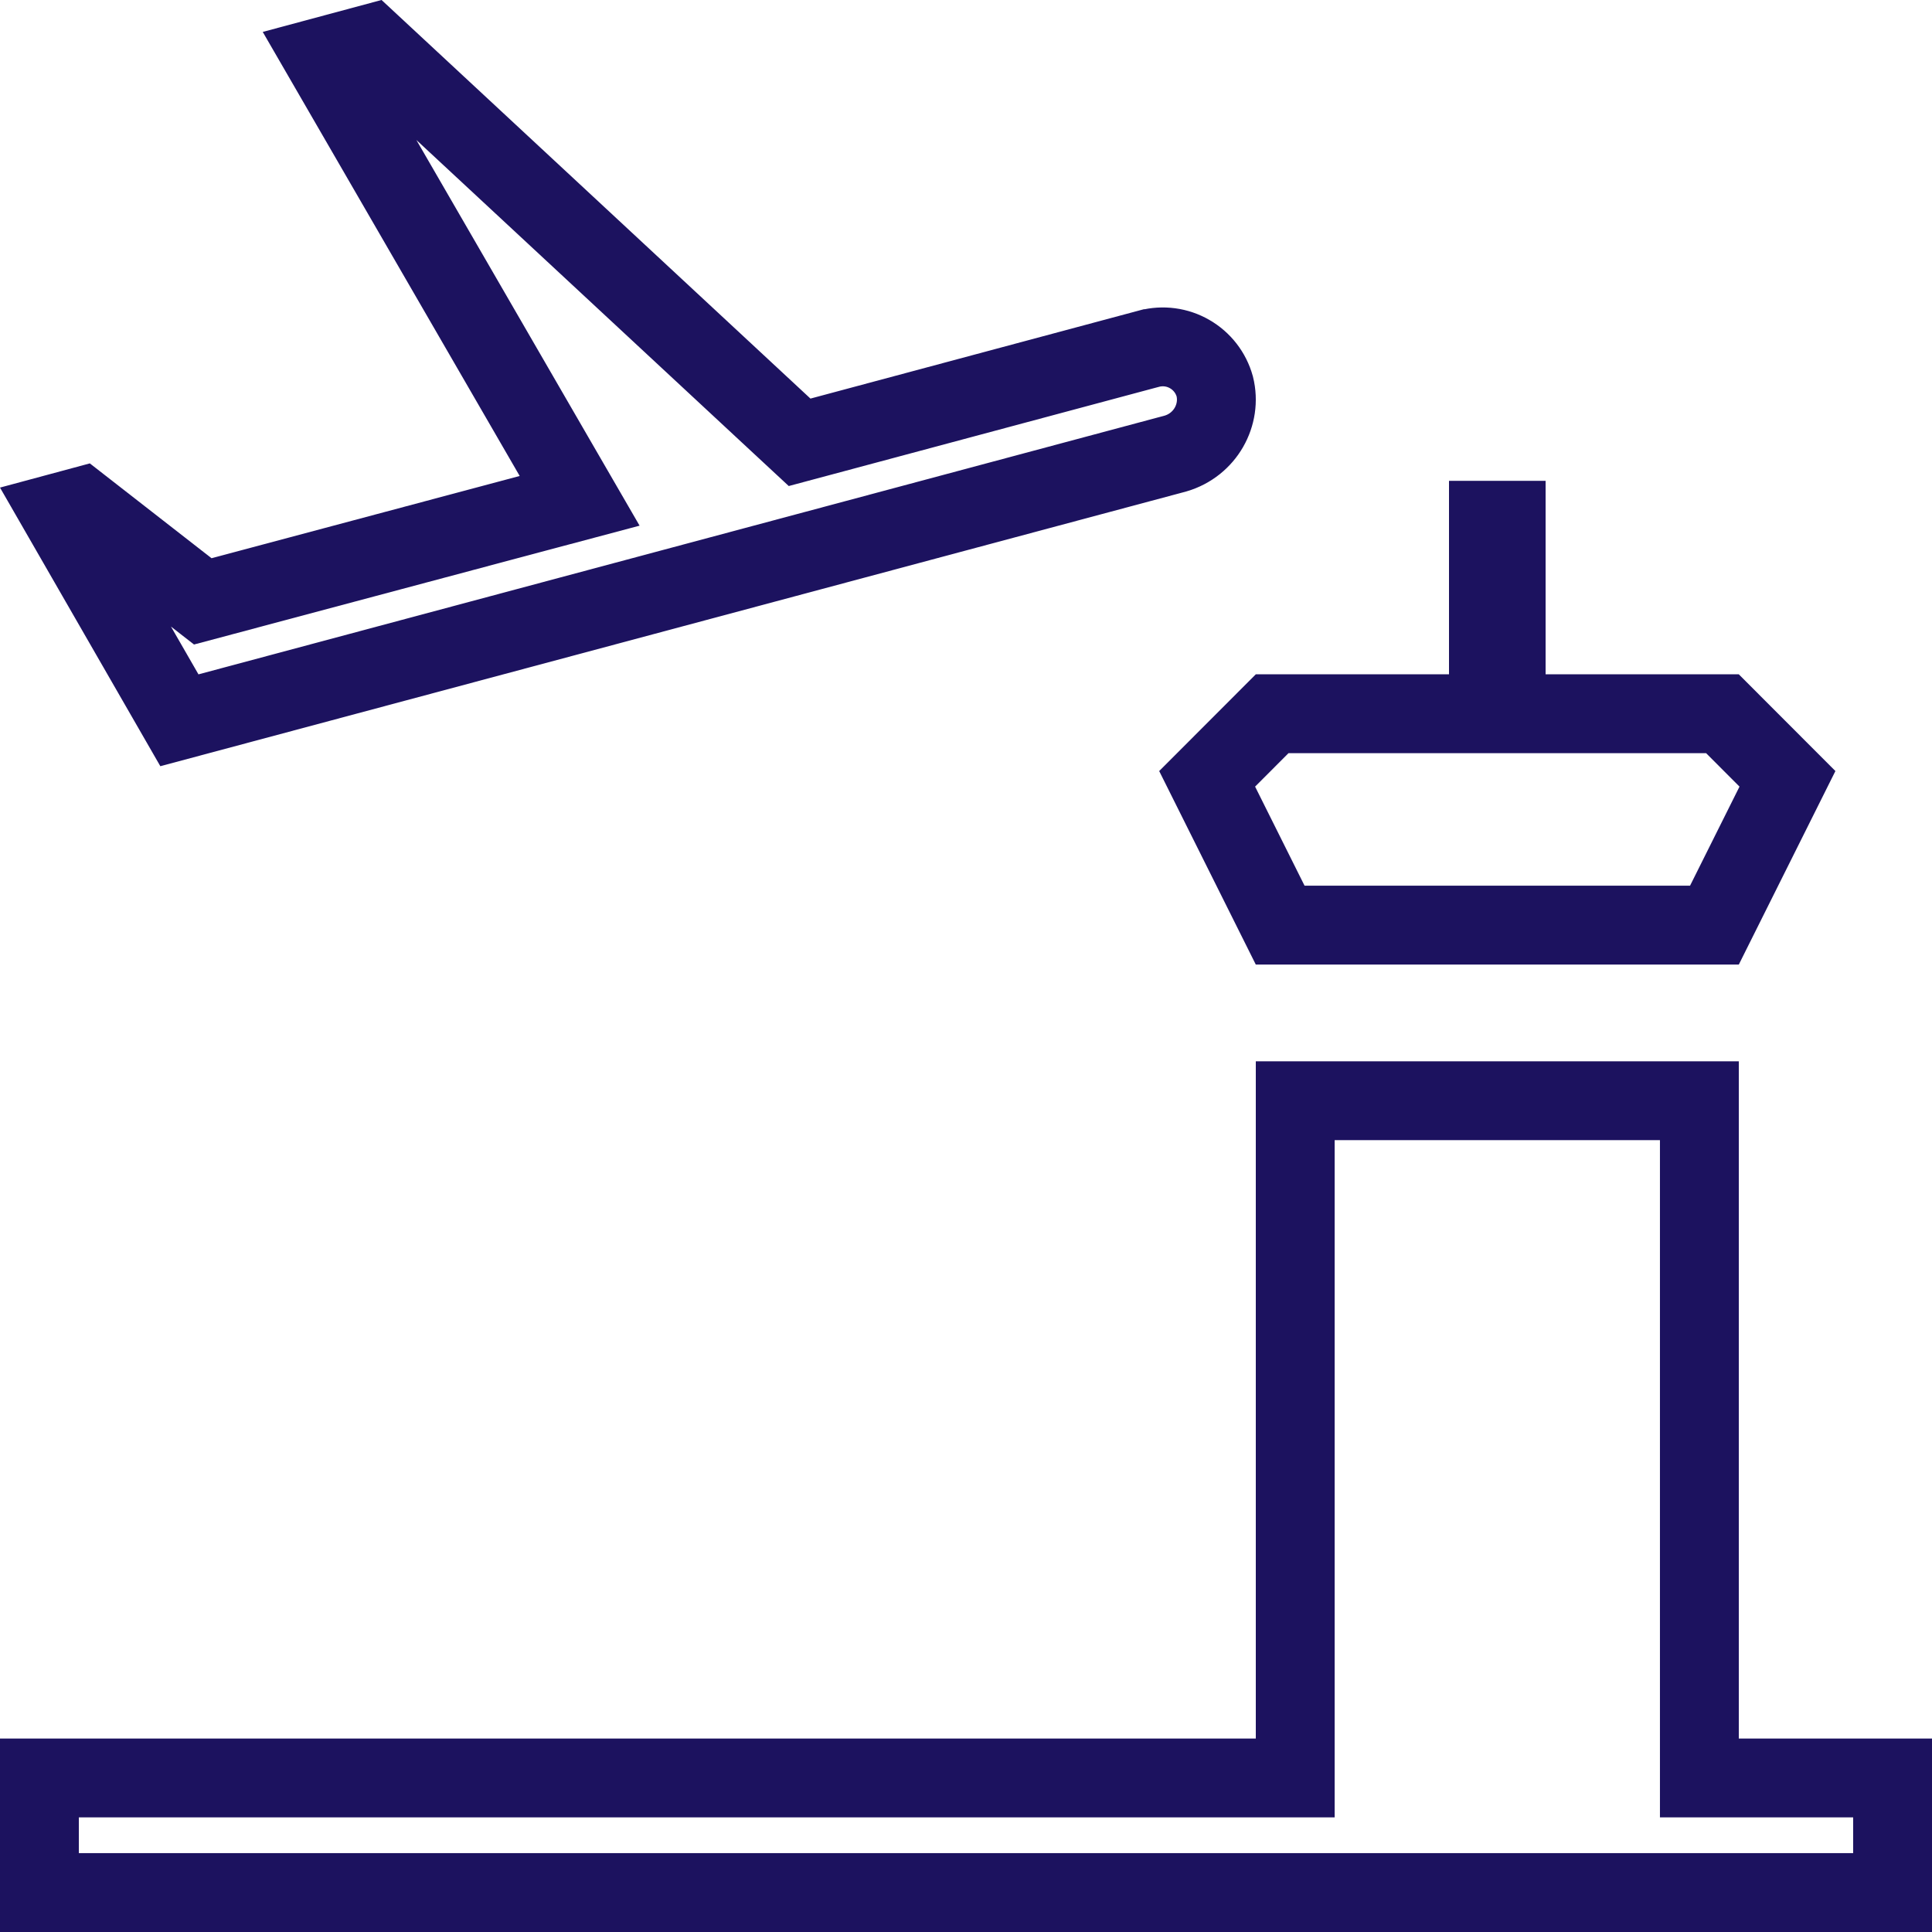 <svg width="49" height="49" viewBox="0 0 49 49" fill="none" xmlns="http://www.w3.org/2000/svg">
<path d="M1.515 12.994L2.057 12.848L4.751 14.947L5.143 15.252L5.623 15.124L13.439 13.038L14.701 12.702L14.046 11.571L8.182 1.437L9.402 1.109L19.875 10.842L20.28 11.218L20.814 11.075L29.142 8.843C29.142 8.843 29.142 8.843 29.143 8.843C29.491 8.751 29.862 8.8 30.174 8.981C30.485 9.16 30.713 9.454 30.809 9.8C30.988 10.52 30.567 11.28 29.817 11.502L4.55 18.268L1.515 12.994ZM37.75 17.102V13.195H38.2V17.102V18.102H39.2H43.685L45.334 19.753L43.482 23.463H32.468L30.616 19.753L32.265 18.102H36.75H37.75V17.102ZM32.85 44.093V27.917H43.1V44.093V45.093H44.1H48V48H1V45.093H31.85H32.85V44.093Z" stroke="#1C125F" stroke-width="2"/>
</svg>

